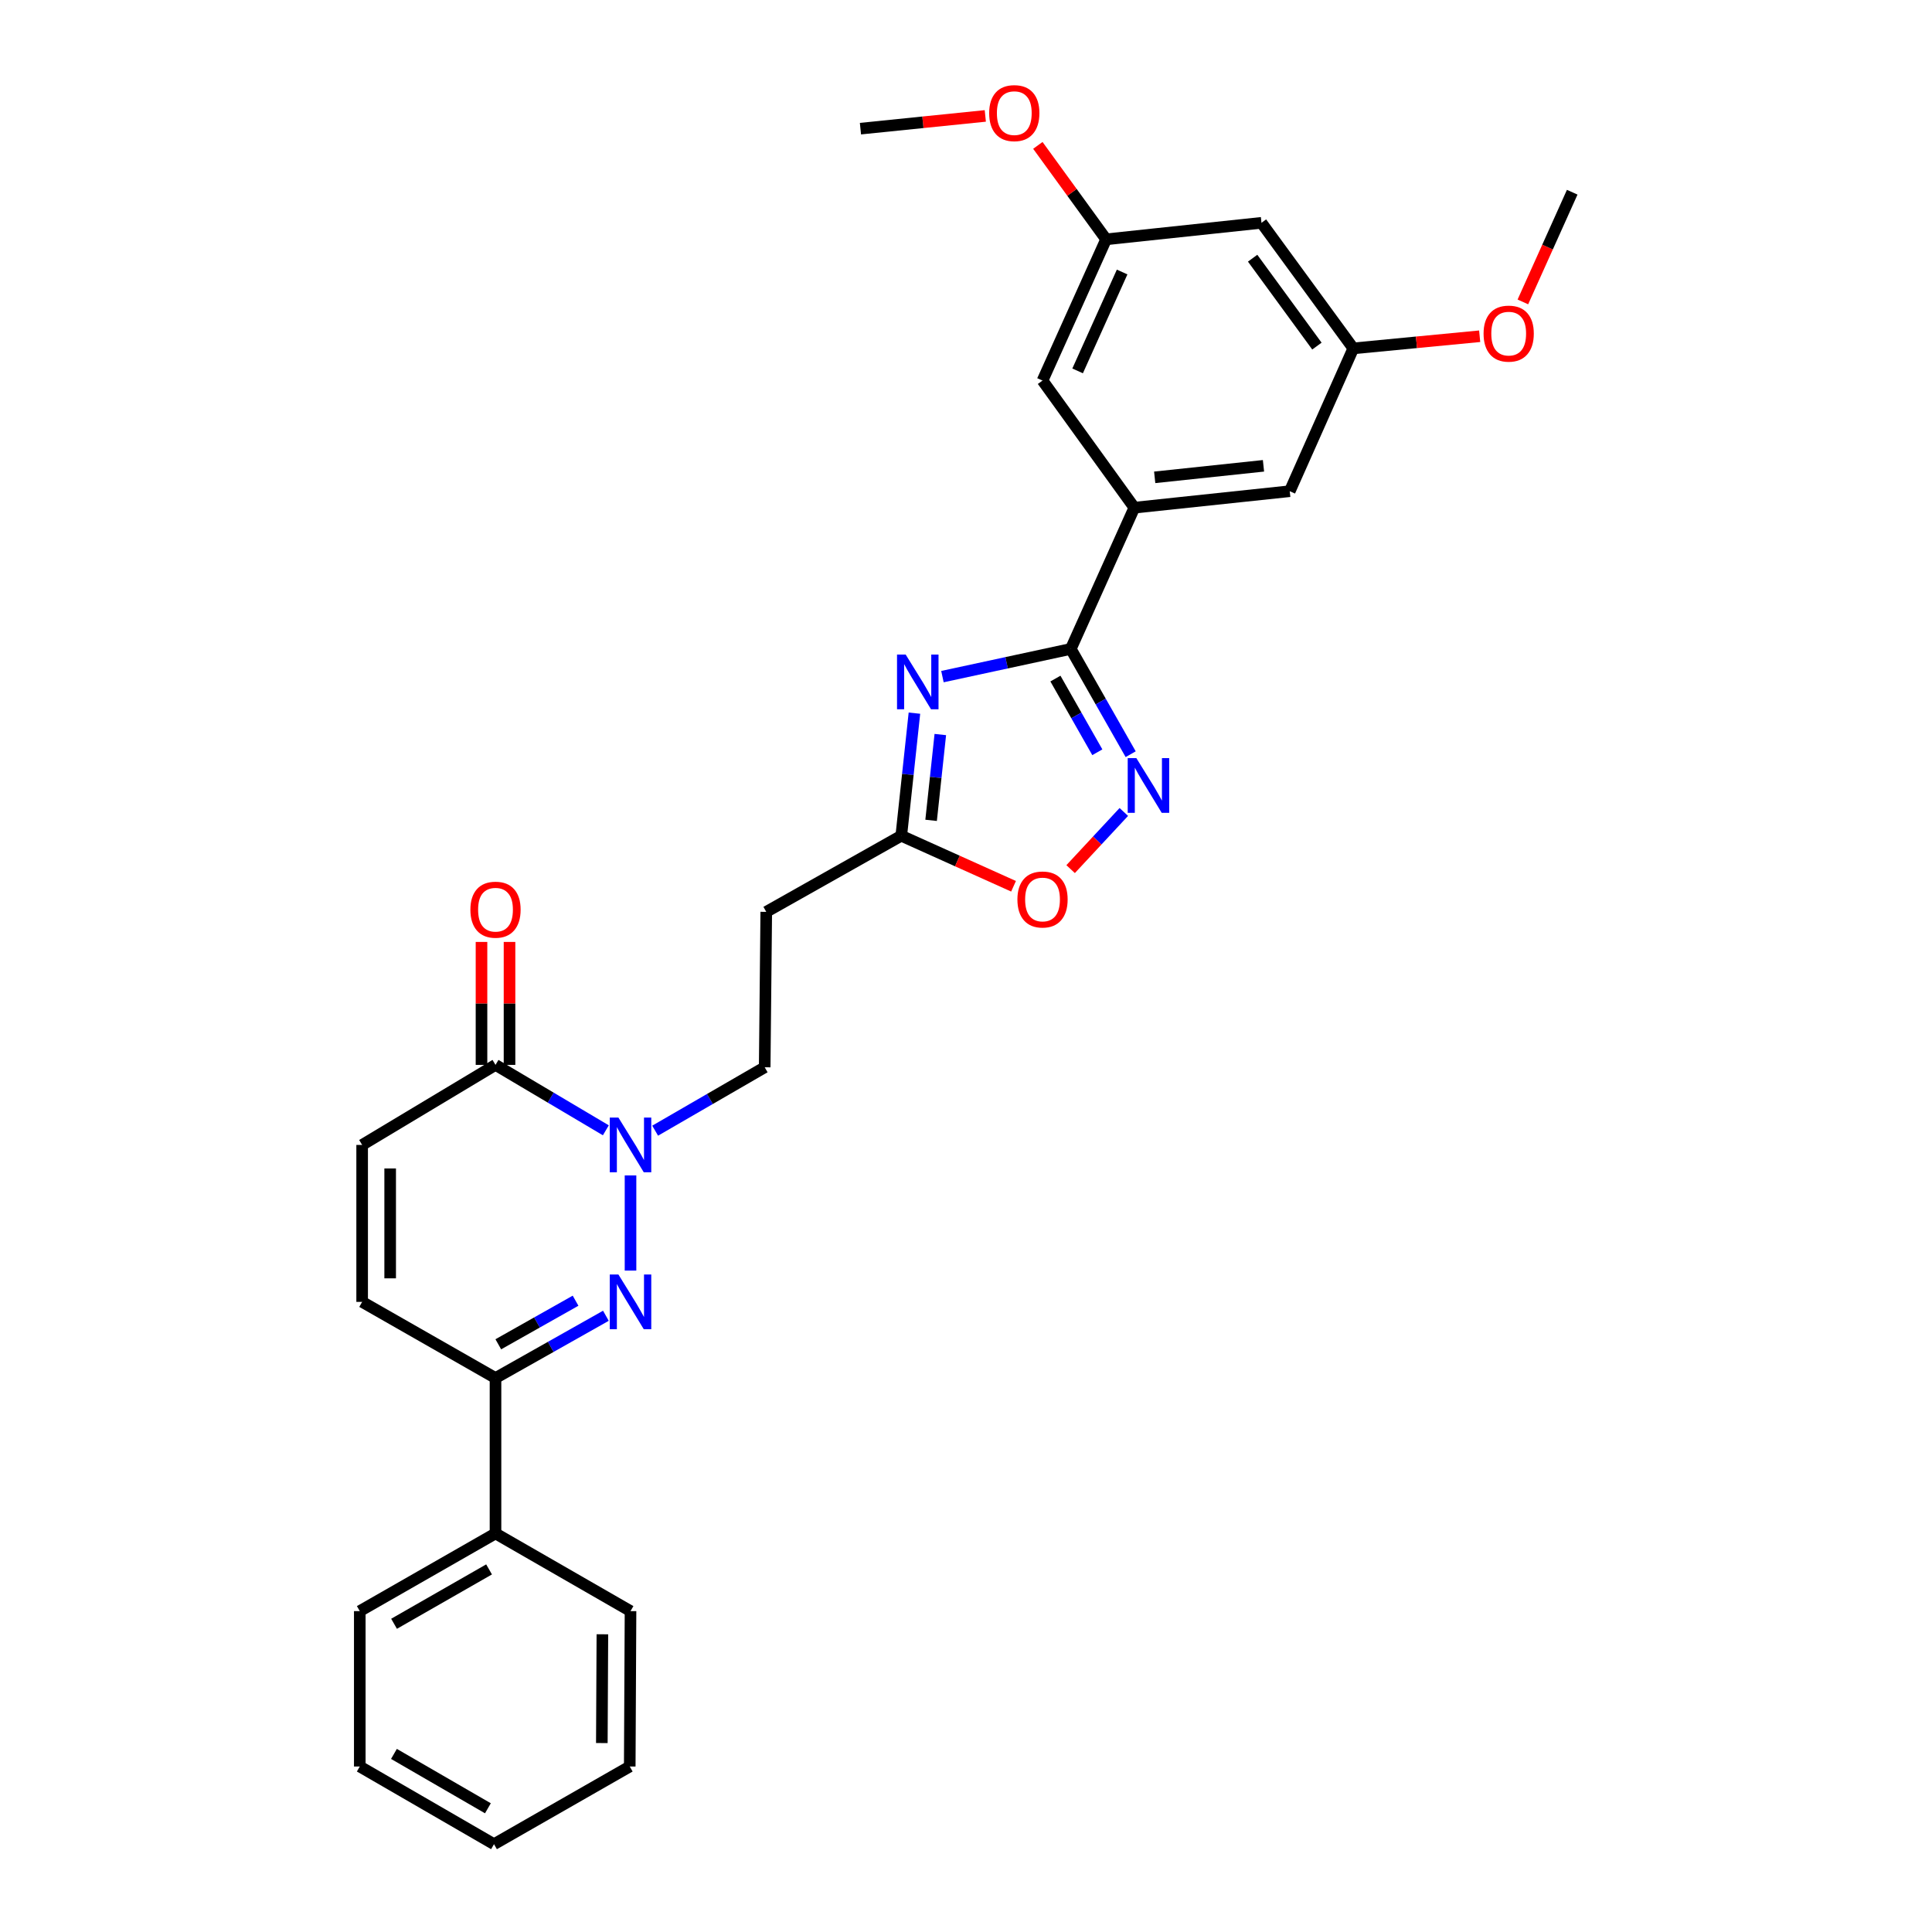 <?xml version='1.0' encoding='iso-8859-1'?>
<svg version='1.1' baseProfile='full'
              xmlns='http://www.w3.org/2000/svg'
                      xmlns:rdkit='http://www.rdkit.org/xml'
                      xmlns:xlink='http://www.w3.org/1999/xlink'
                  xml:space='preserve'
width='1000px' height='1000px' viewBox='0 0 1000 1000'>
<!-- END OF HEADER -->
<rect style='opacity:1.0;fill:#FFFFFF;stroke:none' width='1000' height='1000' x='0' y='0'> </rect>
<path class='bond-2' d='M 326.356,657.66 L 326.356,608.403' style='fill:none;fill-rule:evenodd;stroke:#0000FF;stroke-width:6px;stroke-linecap:butt;stroke-linejoin:miter;stroke-opacity:1' />
<path class='bond-5' d='M 313.61,681.04 L 285.042,697.154' style='fill:none;fill-rule:evenodd;stroke:#0000FF;stroke-width:6px;stroke-linecap:butt;stroke-linejoin:miter;stroke-opacity:1' />
<path class='bond-5' d='M 285.042,697.154 L 256.474,713.268' style='fill:none;fill-rule:evenodd;stroke:#000000;stroke-width:6px;stroke-linecap:butt;stroke-linejoin:miter;stroke-opacity:1' />
<path class='bond-5' d='M 297.914,673.242 L 277.917,684.522' style='fill:none;fill-rule:evenodd;stroke:#0000FF;stroke-width:6px;stroke-linecap:butt;stroke-linejoin:miter;stroke-opacity:1' />
<path class='bond-5' d='M 277.917,684.522 L 257.919,695.801' style='fill:none;fill-rule:evenodd;stroke:#000000;stroke-width:6px;stroke-linecap:butt;stroke-linejoin:miter;stroke-opacity:1' />
<path class='bond-0' d='M 473.305,369.128 L 469.901,400.855' style='fill:none;fill-rule:evenodd;stroke:#0000FF;stroke-width:6px;stroke-linecap:butt;stroke-linejoin:miter;stroke-opacity:1' />
<path class='bond-0' d='M 469.901,400.855 L 466.497,432.581' style='fill:none;fill-rule:evenodd;stroke:#000000;stroke-width:6px;stroke-linecap:butt;stroke-linejoin:miter;stroke-opacity:1' />
<path class='bond-0' d='M 486.704,380.193 L 484.322,402.402' style='fill:none;fill-rule:evenodd;stroke:#0000FF;stroke-width:6px;stroke-linecap:butt;stroke-linejoin:miter;stroke-opacity:1' />
<path class='bond-0' d='M 484.322,402.402 L 481.939,424.611' style='fill:none;fill-rule:evenodd;stroke:#000000;stroke-width:6px;stroke-linecap:butt;stroke-linejoin:miter;stroke-opacity:1' />
<path class='bond-1' d='M 487.804,350.214 L 521.023,343.049' style='fill:none;fill-rule:evenodd;stroke:#0000FF;stroke-width:6px;stroke-linecap:butt;stroke-linejoin:miter;stroke-opacity:1' />
<path class='bond-1' d='M 521.023,343.049 L 554.242,335.885' style='fill:none;fill-rule:evenodd;stroke:#000000;stroke-width:6px;stroke-linecap:butt;stroke-linejoin:miter;stroke-opacity:1' />
<path class='bond-7' d='M 554.242,335.885 L 587.132,262.773' style='fill:none;fill-rule:evenodd;stroke:#000000;stroke-width:6px;stroke-linecap:butt;stroke-linejoin:miter;stroke-opacity:1' />
<path class='bond-31' d='M 554.242,335.885 L 569.737,363.128' style='fill:none;fill-rule:evenodd;stroke:#000000;stroke-width:6px;stroke-linecap:butt;stroke-linejoin:miter;stroke-opacity:1' />
<path class='bond-31' d='M 569.737,363.128 L 585.231,390.371' style='fill:none;fill-rule:evenodd;stroke:#0000FF;stroke-width:6px;stroke-linecap:butt;stroke-linejoin:miter;stroke-opacity:1' />
<path class='bond-31' d='M 546.284,351.228 L 557.13,370.298' style='fill:none;fill-rule:evenodd;stroke:#000000;stroke-width:6px;stroke-linecap:butt;stroke-linejoin:miter;stroke-opacity:1' />
<path class='bond-31' d='M 557.13,370.298 L 567.976,389.369' style='fill:none;fill-rule:evenodd;stroke:#0000FF;stroke-width:6px;stroke-linecap:butt;stroke-linejoin:miter;stroke-opacity:1' />
<path class='bond-4' d='M 313.585,585.045 L 285.03,568.116' style='fill:none;fill-rule:evenodd;stroke:#0000FF;stroke-width:6px;stroke-linecap:butt;stroke-linejoin:miter;stroke-opacity:1' />
<path class='bond-4' d='M 285.03,568.116 L 256.474,551.186' style='fill:none;fill-rule:evenodd;stroke:#000000;stroke-width:6px;stroke-linecap:butt;stroke-linejoin:miter;stroke-opacity:1' />
<path class='bond-12' d='M 339.102,585.239 L 367.452,568.829' style='fill:none;fill-rule:evenodd;stroke:#0000FF;stroke-width:6px;stroke-linecap:butt;stroke-linejoin:miter;stroke-opacity:1' />
<path class='bond-12' d='M 367.452,568.829 L 395.802,552.419' style='fill:none;fill-rule:evenodd;stroke:#000000;stroke-width:6px;stroke-linecap:butt;stroke-linejoin:miter;stroke-opacity:1' />
<path class='bond-3' d='M 581.688,420.268 L 567.921,435.063' style='fill:none;fill-rule:evenodd;stroke:#0000FF;stroke-width:6px;stroke-linecap:butt;stroke-linejoin:miter;stroke-opacity:1' />
<path class='bond-3' d='M 567.921,435.063 L 554.154,449.858' style='fill:none;fill-rule:evenodd;stroke:#FF0000;stroke-width:6px;stroke-linecap:butt;stroke-linejoin:miter;stroke-opacity:1' />
<path class='bond-15' d='M 263.726,551.186 L 263.726,519.365' style='fill:none;fill-rule:evenodd;stroke:#000000;stroke-width:6px;stroke-linecap:butt;stroke-linejoin:miter;stroke-opacity:1' />
<path class='bond-15' d='M 263.726,519.365 L 263.726,487.544' style='fill:none;fill-rule:evenodd;stroke:#FF0000;stroke-width:6px;stroke-linecap:butt;stroke-linejoin:miter;stroke-opacity:1' />
<path class='bond-15' d='M 249.223,551.186 L 249.223,519.365' style='fill:none;fill-rule:evenodd;stroke:#000000;stroke-width:6px;stroke-linecap:butt;stroke-linejoin:miter;stroke-opacity:1' />
<path class='bond-15' d='M 249.223,519.365 L 249.223,487.544' style='fill:none;fill-rule:evenodd;stroke:#FF0000;stroke-width:6px;stroke-linecap:butt;stroke-linejoin:miter;stroke-opacity:1' />
<path class='bond-29' d='M 256.474,551.186 L 187.447,592.617' style='fill:none;fill-rule:evenodd;stroke:#000000;stroke-width:6px;stroke-linecap:butt;stroke-linejoin:miter;stroke-opacity:1' />
<path class='bond-10' d='M 256.474,713.268 L 187.447,673.851' style='fill:none;fill-rule:evenodd;stroke:#000000;stroke-width:6px;stroke-linecap:butt;stroke-linejoin:miter;stroke-opacity:1' />
<path class='bond-19' d='M 256.474,713.268 L 256.474,793.704' style='fill:none;fill-rule:evenodd;stroke:#000000;stroke-width:6px;stroke-linecap:butt;stroke-linejoin:miter;stroke-opacity:1' />
<path class='bond-6' d='M 466.497,432.581 L 396.616,471.982' style='fill:none;fill-rule:evenodd;stroke:#000000;stroke-width:6px;stroke-linecap:butt;stroke-linejoin:miter;stroke-opacity:1' />
<path class='bond-8' d='M 466.497,432.581 L 495.552,445.658' style='fill:none;fill-rule:evenodd;stroke:#000000;stroke-width:6px;stroke-linecap:butt;stroke-linejoin:miter;stroke-opacity:1' />
<path class='bond-8' d='M 495.552,445.658 L 524.606,458.735' style='fill:none;fill-rule:evenodd;stroke:#FF0000;stroke-width:6px;stroke-linecap:butt;stroke-linejoin:miter;stroke-opacity:1' />
<path class='bond-13' d='M 587.132,262.773 L 667.569,254.248' style='fill:none;fill-rule:evenodd;stroke:#000000;stroke-width:6px;stroke-linecap:butt;stroke-linejoin:miter;stroke-opacity:1' />
<path class='bond-13' d='M 597.669,247.071 L 653.975,241.104' style='fill:none;fill-rule:evenodd;stroke:#000000;stroke-width:6px;stroke-linecap:butt;stroke-linejoin:miter;stroke-opacity:1' />
<path class='bond-14' d='M 587.132,262.773 L 539.61,196.984' style='fill:none;fill-rule:evenodd;stroke:#000000;stroke-width:6px;stroke-linecap:butt;stroke-linejoin:miter;stroke-opacity:1' />
<path class='bond-9' d='M 187.447,592.617 L 187.447,673.851' style='fill:none;fill-rule:evenodd;stroke:#000000;stroke-width:6px;stroke-linecap:butt;stroke-linejoin:miter;stroke-opacity:1' />
<path class='bond-9' d='M 201.95,604.802 L 201.95,661.666' style='fill:none;fill-rule:evenodd;stroke:#000000;stroke-width:6px;stroke-linecap:butt;stroke-linejoin:miter;stroke-opacity:1' />
<path class='bond-11' d='M 396.616,471.982 L 395.802,552.419' style='fill:none;fill-rule:evenodd;stroke:#000000;stroke-width:6px;stroke-linecap:butt;stroke-linejoin:miter;stroke-opacity:1' />
<path class='bond-18' d='M 667.569,254.248 L 700.467,180.322' style='fill:none;fill-rule:evenodd;stroke:#000000;stroke-width:6px;stroke-linecap:butt;stroke-linejoin:miter;stroke-opacity:1' />
<path class='bond-17' d='M 539.61,196.984 L 572.524,123.872' style='fill:none;fill-rule:evenodd;stroke:#000000;stroke-width:6px;stroke-linecap:butt;stroke-linejoin:miter;stroke-opacity:1' />
<path class='bond-17' d='M 557.772,191.971 L 580.812,140.792' style='fill:none;fill-rule:evenodd;stroke:#000000;stroke-width:6px;stroke-linecap:butt;stroke-linejoin:miter;stroke-opacity:1' />
<path class='bond-16' d='M 652.937,115.331 L 572.524,123.872' style='fill:none;fill-rule:evenodd;stroke:#000000;stroke-width:6px;stroke-linecap:butt;stroke-linejoin:miter;stroke-opacity:1' />
<path class='bond-32' d='M 652.937,115.331 L 700.467,180.322' style='fill:none;fill-rule:evenodd;stroke:#000000;stroke-width:6px;stroke-linecap:butt;stroke-linejoin:miter;stroke-opacity:1' />
<path class='bond-32' d='M 648.36,133.641 L 681.631,179.135' style='fill:none;fill-rule:evenodd;stroke:#000000;stroke-width:6px;stroke-linecap:butt;stroke-linejoin:miter;stroke-opacity:1' />
<path class='bond-21' d='M 572.524,123.872 L 554.857,99.561' style='fill:none;fill-rule:evenodd;stroke:#000000;stroke-width:6px;stroke-linecap:butt;stroke-linejoin:miter;stroke-opacity:1' />
<path class='bond-21' d='M 554.857,99.561 L 537.19,75.251' style='fill:none;fill-rule:evenodd;stroke:#FF0000;stroke-width:6px;stroke-linecap:butt;stroke-linejoin:miter;stroke-opacity:1' />
<path class='bond-20' d='M 700.467,180.322 L 733.171,177.18' style='fill:none;fill-rule:evenodd;stroke:#000000;stroke-width:6px;stroke-linecap:butt;stroke-linejoin:miter;stroke-opacity:1' />
<path class='bond-20' d='M 733.171,177.18 L 765.876,174.038' style='fill:none;fill-rule:evenodd;stroke:#FF0000;stroke-width:6px;stroke-linecap:butt;stroke-linejoin:miter;stroke-opacity:1' />
<path class='bond-22' d='M 256.474,793.704 L 186.222,833.911' style='fill:none;fill-rule:evenodd;stroke:#000000;stroke-width:6px;stroke-linecap:butt;stroke-linejoin:miter;stroke-opacity:1' />
<path class='bond-22' d='M 253.14,812.323 L 203.964,840.467' style='fill:none;fill-rule:evenodd;stroke:#000000;stroke-width:6px;stroke-linecap:butt;stroke-linejoin:miter;stroke-opacity:1' />
<path class='bond-23' d='M 256.474,793.704 L 326.356,833.911' style='fill:none;fill-rule:evenodd;stroke:#000000;stroke-width:6px;stroke-linecap:butt;stroke-linejoin:miter;stroke-opacity:1' />
<path class='bond-24' d='M 788.238,156.271 L 801.008,127.88' style='fill:none;fill-rule:evenodd;stroke:#FF0000;stroke-width:6px;stroke-linecap:butt;stroke-linejoin:miter;stroke-opacity:1' />
<path class='bond-24' d='M 801.008,127.88 L 813.778,99.49' style='fill:none;fill-rule:evenodd;stroke:#000000;stroke-width:6px;stroke-linecap:butt;stroke-linejoin:miter;stroke-opacity:1' />
<path class='bond-25' d='M 509.993,60 L 477.682,63.296' style='fill:none;fill-rule:evenodd;stroke:#FF0000;stroke-width:6px;stroke-linecap:butt;stroke-linejoin:miter;stroke-opacity:1' />
<path class='bond-25' d='M 477.682,63.296 L 445.371,66.592' style='fill:none;fill-rule:evenodd;stroke:#000000;stroke-width:6px;stroke-linecap:butt;stroke-linejoin:miter;stroke-opacity:1' />
<path class='bond-26' d='M 186.222,833.911 L 186.222,914.339' style='fill:none;fill-rule:evenodd;stroke:#000000;stroke-width:6px;stroke-linecap:butt;stroke-linejoin:miter;stroke-opacity:1' />
<path class='bond-27' d='M 326.356,833.911 L 325.953,914.339' style='fill:none;fill-rule:evenodd;stroke:#000000;stroke-width:6px;stroke-linecap:butt;stroke-linejoin:miter;stroke-opacity:1' />
<path class='bond-27' d='M 311.792,845.902 L 311.51,902.202' style='fill:none;fill-rule:evenodd;stroke:#000000;stroke-width:6px;stroke-linecap:butt;stroke-linejoin:miter;stroke-opacity:1' />
<path class='bond-30' d='M 186.222,914.339 L 255.693,954.545' style='fill:none;fill-rule:evenodd;stroke:#000000;stroke-width:6px;stroke-linecap:butt;stroke-linejoin:miter;stroke-opacity:1' />
<path class='bond-30' d='M 203.908,907.818 L 252.537,935.962' style='fill:none;fill-rule:evenodd;stroke:#000000;stroke-width:6px;stroke-linecap:butt;stroke-linejoin:miter;stroke-opacity:1' />
<path class='bond-28' d='M 325.953,914.339 L 255.693,954.545' style='fill:none;fill-rule:evenodd;stroke:#000000;stroke-width:6px;stroke-linecap:butt;stroke-linejoin:miter;stroke-opacity:1' />
<path  class='atom-0' d='M 320.096 659.691
L 329.376 674.691
Q 330.296 676.171, 331.776 678.851
Q 333.256 681.531, 333.336 681.691
L 333.336 659.691
L 337.096 659.691
L 337.096 688.011
L 333.216 688.011
L 323.256 671.611
Q 322.096 669.691, 320.856 667.491
Q 319.656 665.291, 319.296 664.611
L 319.296 688.011
L 315.616 688.011
L 315.616 659.691
L 320.096 659.691
' fill='#0000FF'/>
<path  class='atom-1' d='M 468.778 338.807
L 478.058 353.807
Q 478.978 355.287, 480.458 357.967
Q 481.938 360.647, 482.018 360.807
L 482.018 338.807
L 485.778 338.807
L 485.778 367.127
L 481.898 367.127
L 471.938 350.727
Q 470.778 348.807, 469.538 346.607
Q 468.338 344.407, 467.978 343.727
L 467.978 367.127
L 464.298 367.127
L 464.298 338.807
L 468.778 338.807
' fill='#0000FF'/>
<path  class='atom-3' d='M 320.096 578.457
L 329.376 593.457
Q 330.296 594.937, 331.776 597.617
Q 333.256 600.297, 333.336 600.457
L 333.336 578.457
L 337.096 578.457
L 337.096 606.777
L 333.216 606.777
L 323.256 590.377
Q 322.096 588.457, 320.856 586.257
Q 319.656 584.057, 319.296 583.377
L 319.296 606.777
L 315.616 606.777
L 315.616 578.457
L 320.096 578.457
' fill='#0000FF'/>
<path  class='atom-4' d='M 588.18 392.404
L 597.46 407.404
Q 598.38 408.884, 599.86 411.564
Q 601.34 414.244, 601.42 414.404
L 601.42 392.404
L 605.18 392.404
L 605.18 420.724
L 601.3 420.724
L 591.34 404.324
Q 590.18 402.404, 588.94 400.204
Q 587.74 398.004, 587.38 397.324
L 587.38 420.724
L 583.7 420.724
L 583.7 392.404
L 588.18 392.404
' fill='#0000FF'/>
<path  class='atom-9' d='M 526.61 465.568
Q 526.61 458.768, 529.97 454.968
Q 533.33 451.168, 539.61 451.168
Q 545.89 451.168, 549.25 454.968
Q 552.61 458.768, 552.61 465.568
Q 552.61 472.448, 549.21 476.368
Q 545.81 480.248, 539.61 480.248
Q 533.37 480.248, 529.97 476.368
Q 526.61 472.488, 526.61 465.568
M 539.61 477.048
Q 543.93 477.048, 546.25 474.168
Q 548.61 471.248, 548.61 465.568
Q 548.61 460.008, 546.25 457.208
Q 543.93 454.368, 539.61 454.368
Q 535.29 454.368, 532.93 457.168
Q 530.61 459.968, 530.61 465.568
Q 530.61 471.288, 532.93 474.168
Q 535.29 477.048, 539.61 477.048
' fill='#FF0000'/>
<path  class='atom-16' d='M 243.474 470.853
Q 243.474 464.053, 246.834 460.253
Q 250.194 456.453, 256.474 456.453
Q 262.754 456.453, 266.114 460.253
Q 269.474 464.053, 269.474 470.853
Q 269.474 477.733, 266.074 481.653
Q 262.674 485.533, 256.474 485.533
Q 250.234 485.533, 246.834 481.653
Q 243.474 477.773, 243.474 470.853
M 256.474 482.333
Q 260.794 482.333, 263.114 479.453
Q 265.474 476.533, 265.474 470.853
Q 265.474 465.293, 263.114 462.493
Q 260.794 459.653, 256.474 459.653
Q 252.154 459.653, 249.794 462.453
Q 247.474 465.253, 247.474 470.853
Q 247.474 476.573, 249.794 479.453
Q 252.154 482.333, 256.474 482.333
' fill='#FF0000'/>
<path  class='atom-21' d='M 767.896 172.675
Q 767.896 165.875, 771.256 162.075
Q 774.616 158.275, 780.896 158.275
Q 787.176 158.275, 790.536 162.075
Q 793.896 165.875, 793.896 172.675
Q 793.896 179.555, 790.496 183.475
Q 787.096 187.355, 780.896 187.355
Q 774.656 187.355, 771.256 183.475
Q 767.896 179.595, 767.896 172.675
M 780.896 184.155
Q 785.216 184.155, 787.536 181.275
Q 789.896 178.355, 789.896 172.675
Q 789.896 167.115, 787.536 164.315
Q 785.216 161.475, 780.896 161.475
Q 776.576 161.475, 774.216 164.275
Q 771.896 167.075, 771.896 172.675
Q 771.896 178.395, 774.216 181.275
Q 776.576 184.155, 780.896 184.155
' fill='#FF0000'/>
<path  class='atom-22' d='M 511.994 58.55
Q 511.994 51.75, 515.354 47.95
Q 518.714 44.15, 524.994 44.15
Q 531.274 44.15, 534.634 47.95
Q 537.994 51.75, 537.994 58.55
Q 537.994 65.43, 534.594 69.35
Q 531.194 73.23, 524.994 73.23
Q 518.754 73.23, 515.354 69.35
Q 511.994 65.47, 511.994 58.55
M 524.994 70.03
Q 529.314 70.03, 531.634 67.15
Q 533.994 64.23, 533.994 58.55
Q 533.994 52.99, 531.634 50.19
Q 529.314 47.35, 524.994 47.35
Q 520.674 47.35, 518.314 50.15
Q 515.994 52.95, 515.994 58.55
Q 515.994 64.27, 518.314 67.15
Q 520.674 70.03, 524.994 70.03
' fill='#FF0000'/>
</svg>

